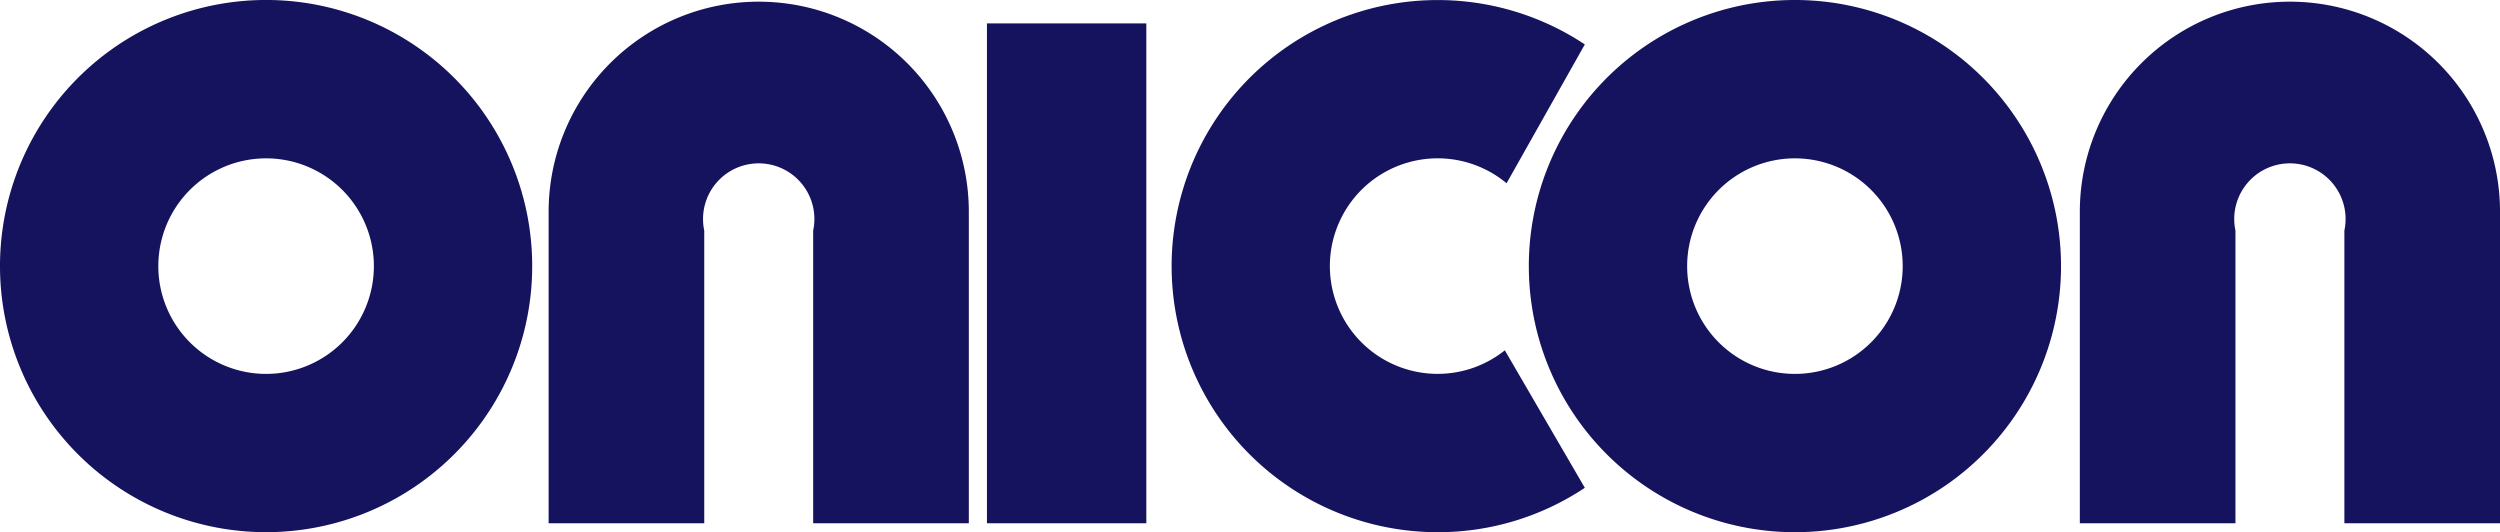 <svg xmlns="http://www.w3.org/2000/svg" width="100" height="21.287"><defs><clipPath id="a"><path fill="#15125E" d="M0 0h100v21.287H0z"/></clipPath></defs><g clip-path="url(#a)" fill="#15125E"><path d="M0 10.645a10.644 10.644 0 1 1 10.644 10.642A10.644 10.644 0 0 1 0 10.645m10.644 4.311a4.311 4.311 0 1 0-4.311-4.311 4.311 4.311 0 0 0 4.311 4.311m50.509-4.311a10.644 10.644 0 1 1 10.644 10.643 10.644 10.644 0 0 1-10.644-10.643m10.644 4.311a4.311 4.311 0 1 0-4.311-4.311 4.309 4.309 0 0 0 4.311 4.311"/><path d="M57.509 14.955a4.311 4.311 0 1 1 2.754-7.625l3.13-5.553a10.643 10.643 0 1 0-5.884 19.511 10.587 10.587 0 0 0 5.884-1.776l-3.2-5.5a4.288 4.288 0 0 1-2.683.942m-24.983 5.977V9.223a2.227 2.227 0 1 0-4.357 0v11.708h-6.225V8.471a8.404 8.404 0 1 1 16.808 0v12.46Zm61.248 0V9.223a2.227 2.227 0 1 0-4.357 0v11.708h-6.225V8.471a8.404 8.404 0 1 1 16.808 0v12.46ZM39.478.936h6.375v19.996h-6.375z"/></g></svg>